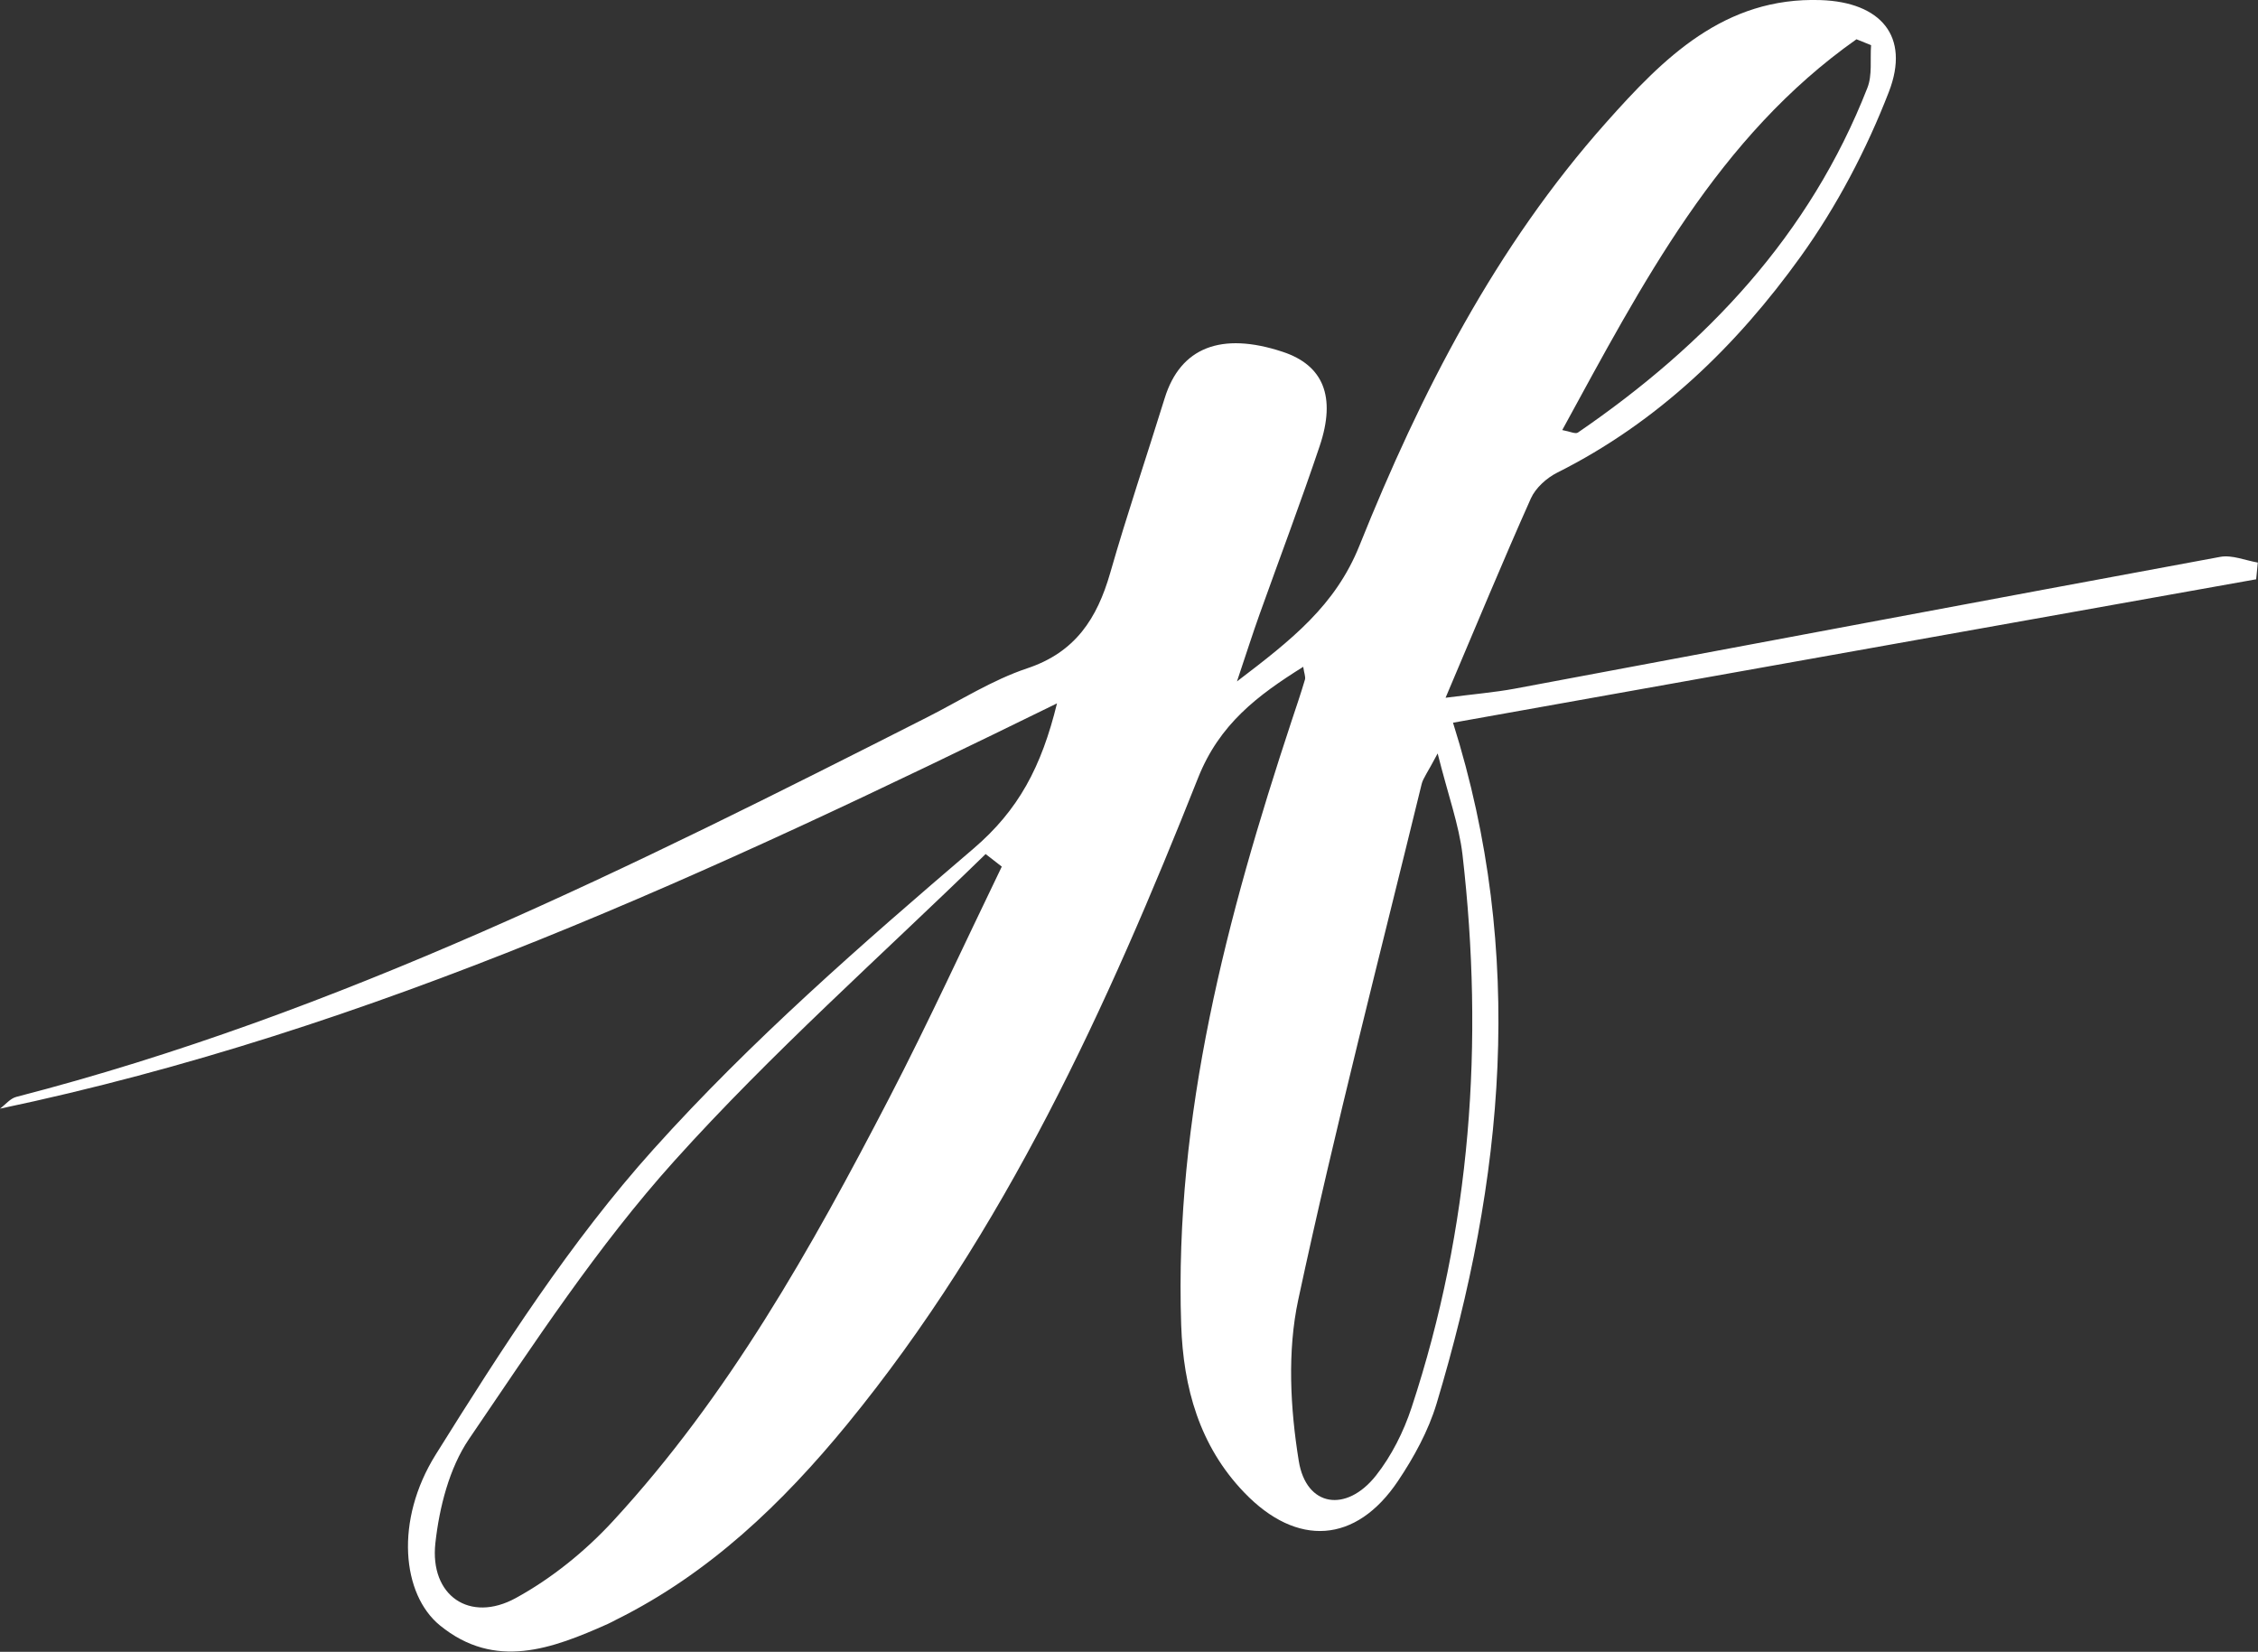 <svg xmlns="http://www.w3.org/2000/svg" id="Camada_2" viewBox="0 0 233.49 170.8"><rect x="0" y="0" width="233.49" height="170.8" fill="#333333" stroke="none"/><defs><style>.cls-1{fill:#fff;stroke-width:0px;}</style></defs><g id="logo_color"><path class="cls-1" d="M127.91,70.46c5.68-4.32,10.18-7.86,12.66-14.03,6.34-15.8,14.1-30.95,25.54-43.79C171.99,6.03,178.29-.34,188.29.01c6.17.22,9.26,3.72,7.03,9.49-2.31,5.97-5.39,11.84-9.12,17.03-6.65,9.26-14.78,17.13-25.17,22.34-1.1.55-2.24,1.58-2.73,2.67-2.91,6.51-5.63,13.1-8.82,20.61,3.03-.39,5.09-.56,7.1-.93,24.34-4.55,48.66-9.14,73.01-13.64,1.22-.22,2.59.37,3.88.59l-.17,1.73c-27.72,4.95-55.44,9.9-83.05,14.83,7.56,23.98,5.26,47.27-1.7,70.41-.85,2.82-2.34,5.54-3.99,8-4.34,6.47-10.45,6.87-15.9,1.19-4.64-4.83-6.3-10.86-6.52-17.34-.72-21.64,4.72-42.16,11.42-62.45.47-1.42.96-2.84,1.38-4.27.08-.28-.08-.63-.18-1.32-4.73,2.96-8.66,5.92-10.87,11.48-9.41,23.72-19.96,46.9-36.3,66.86-6.69,8.16-14.25,15.41-23.85,20.18-.3.15-.59.32-.89.45-5.77,2.57-11.66,4.8-17.36.15-3.91-3.19-4.71-10.82-.43-17.67,6.84-10.95,13.92-22,22.51-31.56,10.08-11.22,21.58-21.25,33.08-31.08,4.67-3.99,7.04-8.45,8.65-15.03C73.69,90.18,38.48,106.55,0,114.64c.56-.42,1.06-1.06,1.69-1.22,33.29-8.59,63.79-23.84,94.22-39.27,3.41-1.73,6.71-3.84,10.3-5.04,5-1.66,7.24-5.17,8.59-9.86,1.74-6.07,3.77-12.05,5.64-18.09,1.62-5.22,5.83-6.89,12.2-4.78,4.18,1.38,5.55,4.61,3.82,9.75-1.96,5.83-4.14,11.59-6.21,17.38-.71,1.99-1.35,3.99-2.34,6.95ZM103.59,89.61c-.56-.43-1.11-.87-1.67-1.3-10.79,10.52-22.12,20.54-32.18,31.72-7.95,8.83-14.54,18.92-21.25,28.78-2.04,3.01-3.06,7.06-3.47,10.75-.6,5.44,3.56,8.29,8.32,5.68,3.71-2.03,7.19-4.85,10.06-7.97,11.94-12.95,20.49-28.19,28.54-43.71,4.09-7.88,7.78-15.96,11.65-23.95ZM148.66,77.91c-1.08,2.04-1.5,2.56-1.65,3.15-4.33,17.76-8.93,35.46-12.76,53.32-1.15,5.34-.83,11.25.05,16.69.77,4.76,4.92,5.37,7.98,1.51,1.61-2.04,2.86-4.53,3.68-7.02,6.15-18.64,7.51-37.77,5.27-57.19-.36-3.08-1.47-6.08-2.57-10.47ZM161.55,44.47c.81.15,1.36.43,1.61.26,13.29-9.1,23.98-20.41,29.94-35.65.52-1.32.27-2.93.38-4.41-.5-.2-1.01-.4-1.51-.61-14.32,10.09-22.12,25.21-30.42,40.4Z"></path></g></svg>
